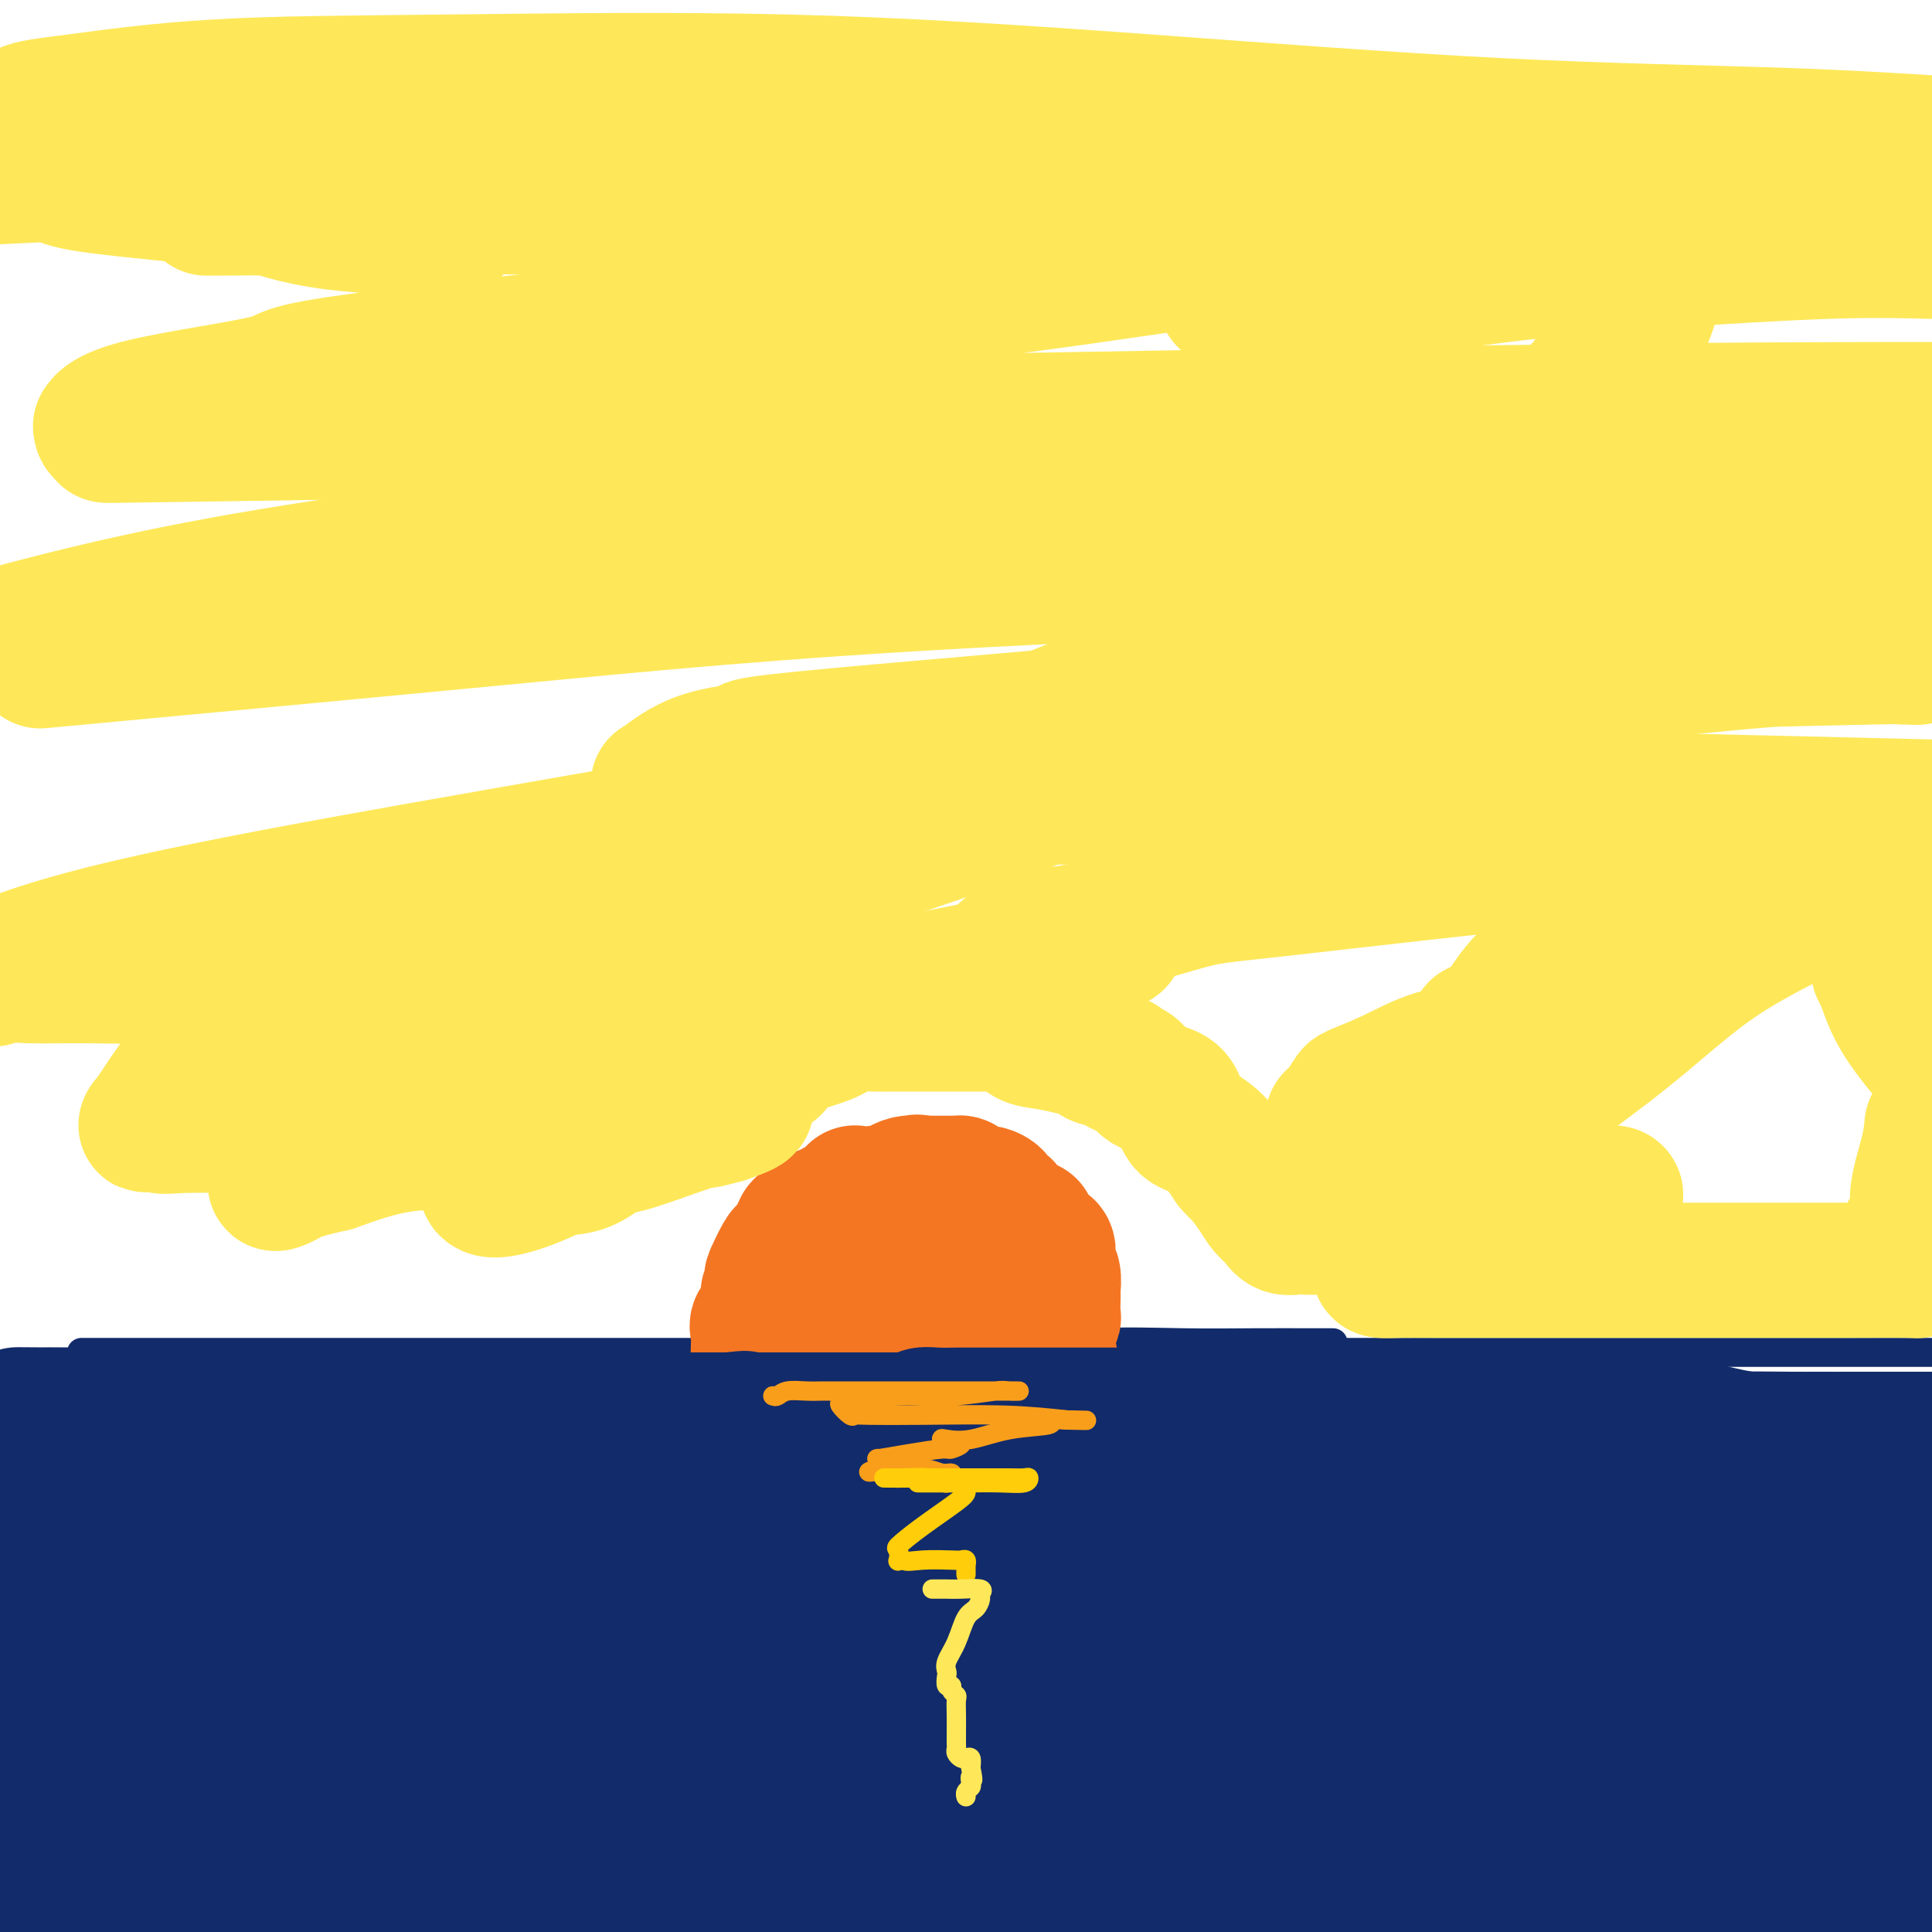 <svg viewBox='0 0 400 400' version='1.1' xmlns='http://www.w3.org/2000/svg' xmlns:xlink='http://www.w3.org/1999/xlink'><g fill='none' stroke='#122B6A' stroke-width='6' stroke-linecap='round' stroke-linejoin='round'><path d='M276,278c-0.336,0.000 -0.671,0.000 -1,0c-0.329,-0.000 -0.651,-0.002 -1,0c-0.349,0.002 -0.725,0.006 -3,0c-2.275,-0.006 -6.448,-0.023 -11,0c-4.552,0.023 -9.484,0.086 -15,0c-5.516,-0.086 -11.616,-0.321 -19,0c-7.384,0.321 -16.053,1.196 -27,2c-10.947,0.804 -24.171,1.535 -40,2c-15.829,0.465 -34.262,0.664 -56,1c-21.738,0.336 -46.782,0.810 -68,1c-21.218,0.190 -38.609,0.095 -56,0'/><path d='M22,280c-4.444,0.000 -8.888,0.000 0,0c8.888,0.000 31.109,0.000 51,0c19.891,0.000 37.450,-0.000 53,0c15.550,0.000 29.089,0.000 42,0c12.911,-0.000 25.195,0.000 38,0c12.805,0.000 26.130,0.000 34,0c7.870,0.000 10.285,0.000 20,0c9.715,0.000 26.731,0.000 34,0c7.269,0.000 4.790,0.000 7,0c2.210,0.000 9.110,0.000 14,0c4.890,0.000 7.769,0.000 12,0c4.231,0.000 9.814,0.000 14,0c4.186,-0.000 6.977,0.000 10,0c3.023,0.000 6.279,0.000 9,0c2.721,0.000 4.906,0.000 8,0c3.094,-0.000 7.097,-0.000 11,0c3.903,0.000 7.705,0.000 11,0c3.295,-0.000 6.084,-0.000 9,0c2.916,0.000 5.958,0.000 9,0'/></g>
<g fill='none' stroke='#122B6A' stroke-width='28' stroke-linecap='round' stroke-linejoin='round'><path d='M336,311c0.089,-0.455 0.179,-0.910 0,-1c-0.179,-0.090 -0.625,0.186 -1,0c-0.375,-0.186 -0.677,-0.834 -1,-1c-0.323,-0.166 -0.665,0.148 -1,0c-0.335,-0.148 -0.662,-0.760 -1,-1c-0.338,-0.240 -0.689,-0.109 -1,0c-0.311,0.109 -0.584,0.197 -1,0c-0.416,-0.197 -0.975,-0.679 -2,-1c-1.025,-0.321 -2.517,-0.482 -4,-1c-1.483,-0.518 -2.956,-1.393 -5,-2c-2.044,-0.607 -4.659,-0.947 -7,-1c-2.341,-0.053 -4.406,0.182 -6,0c-1.594,-0.182 -2.715,-0.781 -4,-1c-1.285,-0.219 -2.735,-0.059 -5,0c-2.265,0.059 -5.347,0.016 -9,0c-3.653,-0.016 -7.879,-0.004 -12,0c-4.121,0.004 -8.136,0.001 -12,0c-3.864,-0.001 -7.575,-0.000 -11,0c-3.425,0.000 -6.563,0.000 -9,0c-2.437,-0.000 -4.174,-0.000 -5,0c-0.826,0.000 -0.742,0.000 -1,0c-0.258,-0.000 -0.858,-0.001 -2,0c-1.142,0.001 -2.826,0.002 -4,0c-1.174,-0.002 -1.839,-0.008 -3,0c-1.161,0.008 -2.817,0.031 -5,0c-2.183,-0.031 -4.894,-0.116 -7,0c-2.106,0.116 -3.606,0.433 -6,0c-2.394,-0.433 -5.683,-1.617 -9,-2c-3.317,-0.383 -6.662,0.033 -10,0c-3.338,-0.033 -6.669,-0.517 -10,-1'/><path d='M182,299c-20.964,-0.587 -13.373,-0.553 -14,-1c-0.627,-0.447 -9.473,-1.374 -16,-2c-6.527,-0.626 -10.735,-0.952 -13,-1c-2.265,-0.048 -2.589,0.183 -4,0c-1.411,-0.183 -3.911,-0.781 -7,-1c-3.089,-0.219 -6.769,-0.059 -10,0c-3.231,0.059 -6.013,0.017 -9,0c-2.987,-0.017 -6.180,-0.008 -9,0c-2.820,0.008 -5.267,0.016 -8,0c-2.733,-0.016 -5.752,-0.057 -9,0c-3.248,0.057 -6.724,0.211 -10,0c-3.276,-0.211 -6.351,-0.789 -9,-1c-2.649,-0.211 -4.871,-0.057 -6,0c-1.129,0.057 -1.165,0.015 -1,0c0.165,-0.015 0.531,-0.004 0,0c-0.531,0.004 -1.959,0.001 -3,0c-1.041,-0.001 -1.694,-0.000 -3,0c-1.306,0.000 -3.264,0.000 -5,0c-1.736,-0.000 -3.251,-0.000 -5,0c-1.749,0.000 -3.733,0.000 -6,0c-2.267,-0.000 -4.816,-0.000 -7,0c-2.184,0.000 -4.002,0.000 -6,0c-1.998,-0.000 -4.176,-0.000 -6,0c-1.824,0.000 -3.293,0.000 -4,0c-0.707,-0.000 -0.652,-0.000 -1,0c-0.348,0.000 -1.099,0.000 -1,0c0.099,-0.000 1.050,-0.000 2,0'/><path d='M12,293c-17.457,-0.153 -3.099,-0.037 3,0c6.099,0.037 3.940,-0.005 7,0c3.060,0.005 11.340,0.058 21,0c9.660,-0.058 20.701,-0.226 32,0c11.299,0.226 22.856,0.845 44,1c21.144,0.155 51.875,-0.155 72,0c20.125,0.155 29.645,0.774 41,1c11.355,0.226 24.544,0.057 35,0c10.456,-0.057 18.179,-0.004 24,0c5.821,0.004 9.740,-0.042 15,0c5.260,0.042 11.859,0.172 19,0c7.141,-0.172 14.822,-0.646 21,0c6.178,0.646 10.852,2.410 16,3c5.148,0.590 10.771,0.005 15,0c4.229,-0.005 7.066,0.570 11,1c3.934,0.430 8.967,0.715 14,1'/><path d='M382,302c2.529,0.000 5.057,0.000 0,0c-5.057,0.000 -17.701,-0.000 -27,0c-9.299,0.000 -15.253,0.000 -24,0c-8.747,-0.000 -20.287,-0.000 -30,0c-9.713,0.000 -17.597,0.000 -26,0c-8.403,-0.000 -17.324,-0.000 -25,0c-7.676,0.000 -14.108,0.000 -20,0c-5.892,-0.000 -11.245,-0.000 -17,0c-5.755,0.000 -11.911,0.000 -18,0c-6.089,-0.000 -12.111,-0.000 -18,0c-5.889,0.000 -11.644,0.000 -21,0c-9.356,-0.000 -22.312,-0.000 -30,0c-7.688,0.000 -10.106,0.000 -13,0c-2.894,-0.000 -6.263,-0.000 -9,0c-2.737,0.000 -4.841,0.000 -8,0c-3.159,-0.000 -7.374,-0.000 -12,0c-4.626,0.000 -9.662,0.000 -15,0c-5.338,-0.000 -10.978,-0.000 -16,0c-5.022,0.000 -9.428,0.000 -14,0c-4.572,-0.000 -9.311,-0.001 -13,0c-3.689,0.001 -6.327,0.004 -8,0c-1.673,-0.004 -2.381,-0.015 -3,0c-0.619,0.015 -1.150,0.057 -2,0c-0.850,-0.057 -2.018,-0.211 -3,0c-0.982,0.211 -1.779,0.789 -3,1c-1.221,0.211 -2.867,0.057 -4,0c-1.133,-0.057 -1.752,-0.016 -3,0c-1.248,0.016 -3.124,0.008 -5,0'/><path d='M3,303c-1.841,0.024 -3.681,0.048 0,0c3.681,-0.048 12.885,-0.167 23,0c10.115,0.167 21.142,0.622 32,1c10.858,0.378 21.548,0.679 32,1c10.452,0.321 20.665,0.660 31,1c10.335,0.340 20.791,0.680 29,1c8.209,0.320 14.171,0.621 24,1c9.829,0.379 23.527,0.837 32,1c8.473,0.163 11.723,0.029 16,0c4.277,-0.029 9.581,0.045 15,0c5.419,-0.045 10.952,-0.208 17,0c6.048,0.208 12.610,0.787 20,1c7.390,0.213 15.610,0.061 24,0c8.390,-0.061 16.952,-0.032 24,0c7.048,0.032 12.582,0.067 18,0c5.418,-0.067 10.720,-0.234 16,0c5.280,0.234 10.537,0.871 17,1c6.463,0.129 14.132,-0.249 22,0c7.868,0.249 15.934,1.124 24,2'/><path d='M372,313c2.994,0.000 5.987,0.000 0,0c-5.987,0.000 -20.956,0.000 -48,0c-27.044,0.000 -66.164,0.000 -83,0c-16.836,0.000 -11.389,0.000 -32,0c-20.611,0.000 -67.280,0.000 -102,0c-34.720,0.000 -57.491,-0.000 -80,0c-22.509,0.000 -44.754,0.000 -67,0'/><path d='M33,311c-8.228,-0.226 -16.455,-0.453 0,0c16.455,0.453 57.593,1.585 91,2c33.407,0.415 59.085,0.111 88,0c28.915,-0.111 61.068,-0.030 86,0c24.932,0.030 42.642,0.007 52,0c9.358,-0.007 10.363,0.001 10,0c-0.363,-0.001 -2.094,-0.011 -4,0c-1.906,0.011 -3.987,0.041 -5,0c-1.013,-0.041 -0.959,-0.155 -14,1c-13.041,1.155 -39.176,3.578 -73,5c-33.824,1.422 -75.337,1.845 -122,2c-46.663,0.155 -98.475,0.044 -142,0c-43.525,-0.044 -78.762,-0.022 -114,0'/><path d='M36,326c-24.289,0.000 -48.578,0.000 0,0c48.578,0.000 170.022,0.000 249,0c78.978,0.000 115.489,0.000 152,0'/><path d='M386,331c18.524,-0.042 37.048,-0.083 0,0c-37.048,0.083 -129.667,0.292 -200,1c-70.333,0.708 -118.381,1.917 -150,3c-31.619,1.083 -46.810,2.042 -62,3'/><path d='M10,338c-8.107,0.185 -16.214,0.369 0,0c16.214,-0.369 56.750,-1.292 105,-4c48.250,-2.708 104.214,-7.202 161,-10c56.786,-2.798 114.393,-3.899 172,-5'/><path d='M207,323c17.156,-0.222 34.311,-0.444 0,0c-34.311,0.444 -120.089,1.556 -172,3c-51.911,1.444 -69.956,3.222 -88,5'/><path d='M0,333c-8.964,0.333 -17.929,0.667 0,0c17.929,-0.667 62.750,-2.333 118,-4c55.250,-1.667 120.929,-3.333 183,-4c62.071,-0.667 120.536,-0.333 179,0'/><path d='M221,341c18.482,-0.957 36.963,-1.915 0,0c-36.963,1.915 -129.372,6.701 -172,9c-42.628,2.299 -35.476,2.110 -32,2c3.476,-0.110 3.277,-0.140 15,0c11.723,0.140 35.369,0.450 70,-1c34.631,-1.450 80.247,-4.660 133,-7c52.753,-2.340 112.644,-3.812 164,-5c51.356,-1.188 94.178,-2.094 137,-3'/><path d='M200,345c19.333,-0.133 38.667,-0.267 0,0c-38.667,0.267 -135.333,0.933 -195,2c-59.667,1.067 -82.333,2.533 -105,4'/><path d='M92,341c-15.600,1.022 -31.200,2.044 0,0c31.200,-2.044 109.200,-7.156 178,-10c68.800,-2.844 128.400,-3.422 188,-4'/><path d='M77,347c-32.156,0.844 -64.311,1.689 0,0c64.311,-1.689 225.089,-5.911 309,-8c83.911,-2.089 90.956,-2.044 98,-2'/><path d='M346,349c21.156,-0.556 42.311,-1.111 0,0c-42.311,1.111 -148.089,3.889 -218,6c-69.911,2.111 -103.956,3.556 -138,5'/><path d='M49,359c-9.202,0.330 -18.404,0.660 0,0c18.404,-0.660 64.413,-2.310 107,-4c42.587,-1.690 81.751,-3.421 115,-4c33.249,-0.579 60.584,-0.007 72,0c11.416,0.007 6.913,-0.552 2,0c-4.913,0.552 -10.236,2.213 -36,4c-25.764,1.787 -71.970,3.699 -117,7c-45.030,3.301 -88.884,7.990 -112,10c-23.116,2.010 -25.494,1.343 -26,1c-0.506,-0.343 0.859,-0.360 3,0c2.141,0.360 5.058,1.096 26,-1c20.942,-2.096 59.907,-7.026 105,-12c45.093,-4.974 96.312,-9.993 143,-13c46.688,-3.007 88.844,-4.004 131,-5'/><path d='M278,357c19.156,-1.178 38.311,-2.356 0,0c-38.311,2.356 -134.089,8.244 -194,12c-59.911,3.756 -83.956,5.378 -108,7'/><path d='M53,376c-9.786,0.435 -19.571,0.869 0,0c19.571,-0.869 68.500,-3.042 119,-6c50.500,-2.958 102.571,-6.702 154,-9c51.429,-2.298 102.214,-3.149 153,-4'/><path d='M303,367c24.178,-0.511 48.356,-1.022 0,0c-48.356,1.022 -169.244,3.578 -254,6c-84.756,2.422 -133.378,4.711 -182,7'/><path d='M89,377c-20.244,0.822 -40.489,1.644 0,0c40.489,-1.644 141.711,-5.756 228,-8c86.289,-2.244 157.644,-2.622 229,-3'/><path d='M281,390c21.583,-1.833 43.167,-3.667 0,0c-43.167,3.667 -151.083,12.833 -259,22'/><path d='M57,399c-18.422,0.911 -36.844,1.822 0,0c36.844,-1.822 128.956,-6.378 208,-9c79.044,-2.622 145.022,-3.311 211,-4'/><path d='M397,393c21.583,-1.333 43.167,-2.667 0,0c-43.167,2.667 -151.083,9.333 -259,16'/><path d='M396,393c19.756,-0.340 39.513,-0.681 0,0c-39.513,0.681 -138.294,2.383 -200,3c-61.706,0.617 -86.337,0.149 -95,0c-8.663,-0.149 -1.359,0.020 2,0c3.359,-0.020 2.773,-0.229 5,-1c2.227,-0.771 7.268,-2.102 11,-3c3.732,-0.898 6.156,-1.361 11,-3c4.844,-1.639 12.107,-4.455 15,-6c2.893,-1.545 1.416,-1.821 2,-2c0.584,-0.179 3.228,-0.262 4,-1c0.772,-0.738 -0.327,-2.130 0,-3c0.327,-0.870 2.081,-1.219 4,-2c1.919,-0.781 4.005,-1.995 10,-4c5.995,-2.005 15.900,-4.800 26,-7c10.100,-2.200 20.393,-3.805 30,-6c9.607,-2.195 18.526,-4.981 26,-7c7.474,-2.019 13.502,-3.273 16,-4c2.498,-0.727 1.465,-0.927 1,-1c-0.465,-0.073 -0.361,-0.018 -1,0c-0.639,0.018 -2.021,0.001 -3,0c-0.979,-0.001 -1.554,0.015 -2,0c-0.446,-0.015 -0.763,-0.061 -8,0c-7.237,0.061 -21.393,0.227 -28,0c-6.607,-0.227 -5.663,-0.848 -20,0c-14.337,0.848 -43.955,3.165 -60,4c-16.045,0.835 -18.519,0.187 -22,1c-3.481,0.813 -7.970,3.085 -10,4c-2.030,0.915 -1.602,0.472 -3,1c-1.398,0.528 -4.622,2.028 -7,3c-2.378,0.972 -3.909,1.415 -7,2c-3.091,0.585 -7.740,1.310 -14,3c-6.260,1.690 -14.130,4.345 -22,7'/><path d='M57,371c-13.499,4.002 -15.746,4.006 -19,5c-3.254,0.994 -7.516,2.979 -12,4c-4.484,1.021 -9.192,1.078 -11,1c-1.808,-0.078 -0.718,-0.290 -3,0c-2.282,0.290 -7.938,1.083 -12,2c-4.062,0.917 -6.531,1.959 -9,3'/><path d='M5,391c-1.502,-0.004 -3.004,-0.009 0,0c3.004,0.009 10.515,0.031 17,0c6.485,-0.031 11.944,-0.116 17,0c5.056,0.116 9.709,0.434 13,0c3.291,-0.434 5.219,-1.618 6,-2c0.781,-0.382 0.413,0.040 1,0c0.587,-0.040 2.128,-0.540 3,-1c0.872,-0.460 1.073,-0.880 4,-1c2.927,-0.120 8.578,0.059 17,-1c8.422,-1.059 19.614,-3.356 32,-5c12.386,-1.644 25.967,-2.636 41,-3c15.033,-0.364 31.520,-0.100 52,-1c20.480,-0.900 44.953,-2.963 65,-4c20.047,-1.037 35.666,-1.048 56,-1c20.334,0.048 45.381,0.157 58,0c12.619,-0.157 12.809,-0.578 13,-1'/><path d='M316,295c1.182,-0.009 2.364,-0.019 3,0c0.636,0.019 0.725,0.065 1,0c0.275,-0.065 0.737,-0.242 2,0c1.263,0.242 3.326,0.902 5,1c1.674,0.098 2.957,-0.366 6,0c3.043,0.366 7.845,1.562 12,2c4.155,0.438 7.663,0.117 12,0c4.337,-0.117 9.503,-0.031 14,0c4.497,0.031 8.326,0.008 12,0c3.674,-0.008 7.193,-0.002 10,0c2.807,0.002 4.904,0.001 7,0'/></g>
<g fill='none' stroke='#F47623' stroke-width='28' stroke-linecap='round' stroke-linejoin='round'><path d='M177,247c-0.026,0.455 -0.051,0.909 0,1c0.051,0.091 0.179,-0.183 0,0c-0.179,0.183 -0.667,0.821 -1,1c-0.333,0.179 -0.513,-0.102 -1,0c-0.487,0.102 -1.283,0.586 -2,1c-0.717,0.414 -1.357,0.756 -2,1c-0.643,0.244 -1.290,0.388 -2,1c-0.710,0.612 -1.484,1.691 -2,2c-0.516,0.309 -0.773,-0.151 -1,0c-0.227,0.151 -0.425,0.914 -1,2c-0.575,1.086 -1.526,2.495 -2,3c-0.474,0.505 -0.471,0.107 -1,1c-0.529,0.893 -1.590,3.076 -2,4c-0.410,0.924 -0.170,0.590 0,1c0.170,0.410 0.270,1.564 0,2c-0.270,0.436 -0.909,0.154 -1,1c-0.091,0.846 0.368,2.821 0,4c-0.368,1.179 -1.562,1.561 -2,2c-0.438,0.439 -0.119,0.933 0,2c0.119,1.067 0.039,2.706 0,4c-0.039,1.294 -0.037,2.244 0,3c0.037,0.756 0.108,1.319 0,2c-0.108,0.681 -0.394,1.481 0,2c0.394,0.519 1.467,0.756 2,1c0.533,0.244 0.527,0.495 1,1c0.473,0.505 1.425,1.265 2,2c0.575,0.735 0.773,1.444 1,2c0.227,0.556 0.484,0.957 1,1c0.516,0.043 1.290,-0.274 2,0c0.710,0.274 1.355,1.137 2,2'/><path d='M168,296c2.154,1.879 2.038,2.076 3,2c0.962,-0.076 3.001,-0.427 4,0c0.999,0.427 0.956,1.631 2,2c1.044,0.369 3.173,-0.098 4,0c0.827,0.098 0.352,0.762 1,1c0.648,0.238 2.420,0.052 4,0c1.580,-0.052 2.967,0.030 4,0c1.033,-0.030 1.713,-0.173 2,0c0.287,0.173 0.182,0.660 3,0c2.818,-0.660 8.558,-2.468 11,-3c2.442,-0.532 1.587,0.212 2,0c0.413,-0.212 2.096,-1.379 3,-2c0.904,-0.621 1.031,-0.695 1,-1c-0.031,-0.305 -0.218,-0.841 0,-1c0.218,-0.159 0.841,0.059 1,0c0.159,-0.059 -0.146,-0.395 0,-1c0.146,-0.605 0.743,-1.479 1,-2c0.257,-0.521 0.173,-0.688 0,-1c-0.173,-0.312 -0.436,-0.769 0,-1c0.436,-0.231 1.570,-0.237 2,-1c0.430,-0.763 0.154,-2.282 0,-3c-0.154,-0.718 -0.187,-0.634 0,-1c0.187,-0.366 0.593,-1.183 1,-2'/><path d='M217,282c0.618,-2.052 0.165,-1.182 0,-1c-0.165,0.182 -0.040,-0.323 0,-1c0.040,-0.677 -0.003,-1.527 0,-2c0.003,-0.473 0.053,-0.568 0,-1c-0.053,-0.432 -0.210,-1.201 0,-2c0.210,-0.799 0.788,-1.627 1,-2c0.212,-0.373 0.058,-0.292 0,-1c-0.058,-0.708 -0.019,-2.205 0,-3c0.019,-0.795 0.020,-0.889 0,-1c-0.020,-0.111 -0.060,-0.239 0,-1c0.060,-0.761 0.220,-2.155 0,-3c-0.220,-0.845 -0.819,-1.142 -1,-2c-0.181,-0.858 0.057,-2.277 0,-3c-0.057,-0.723 -0.407,-0.751 -1,-1c-0.593,-0.249 -1.428,-0.718 -2,-1c-0.572,-0.282 -0.881,-0.377 -1,-1c-0.119,-0.623 -0.049,-1.773 0,-2c0.049,-0.227 0.078,0.469 -1,0c-1.078,-0.469 -3.263,-2.101 -4,-3c-0.737,-0.899 -0.027,-1.063 0,-1c0.027,0.063 -0.630,0.354 -1,0c-0.370,-0.354 -0.452,-1.352 -1,-2c-0.548,-0.648 -1.562,-0.944 -2,-1c-0.438,-0.056 -0.301,0.129 -1,0c-0.699,-0.129 -2.235,-0.570 -3,-1c-0.765,-0.430 -0.760,-0.847 -1,-1c-0.240,-0.153 -0.724,-0.041 -1,0c-0.276,0.041 -0.344,0.011 -1,0c-0.656,-0.011 -1.902,-0.003 -3,0c-1.098,0.003 -2.049,0.002 -3,0'/><path d='M191,245c-2.284,-0.467 -0.494,-0.135 0,0c0.494,0.135 -0.310,0.073 -1,0c-0.690,-0.073 -1.268,-0.156 -2,0c-0.732,0.156 -1.618,0.552 -2,1c-0.382,0.448 -0.260,0.949 -1,1c-0.740,0.051 -2.343,-0.349 -3,0c-0.657,0.349 -0.368,1.448 -1,2c-0.632,0.552 -2.185,0.558 -3,1c-0.815,0.442 -0.891,1.322 -1,2c-0.109,0.678 -0.252,1.155 -1,2c-0.748,0.845 -2.102,2.060 -3,3c-0.898,0.940 -1.340,1.607 -2,2c-0.660,0.393 -1.539,0.513 -2,1c-0.461,0.487 -0.506,1.342 -1,2c-0.494,0.658 -1.439,1.118 -2,2c-0.561,0.882 -0.739,2.185 -1,3c-0.261,0.815 -0.606,1.143 -1,2c-0.394,0.857 -0.836,2.244 -1,3c-0.164,0.756 -0.048,0.879 0,1c0.048,0.121 0.028,0.238 0,1c-0.028,0.762 -0.065,2.168 0,3c0.065,0.832 0.230,1.089 1,2c0.770,0.911 2.143,2.474 3,4c0.857,1.526 1.197,3.013 2,4c0.803,0.987 2.067,1.473 3,2c0.933,0.527 1.534,1.094 3,2c1.466,0.906 3.796,2.152 5,3c1.204,0.848 1.281,1.300 3,2c1.719,0.700 5.078,1.650 7,2c1.922,0.350 2.406,0.100 3,0c0.594,-0.100 1.297,-0.050 2,0'/><path d='M195,298c3.527,1.030 2.346,0.104 2,0c-0.346,-0.104 0.145,0.613 1,0c0.855,-0.613 2.075,-2.557 3,-4c0.925,-1.443 1.554,-2.383 2,-3c0.446,-0.617 0.709,-0.909 1,-2c0.291,-1.091 0.609,-2.982 1,-4c0.391,-1.018 0.854,-1.164 1,-2c0.146,-0.836 -0.026,-2.364 0,-4c0.026,-1.636 0.249,-3.382 0,-5c-0.249,-1.618 -0.970,-3.109 -2,-5c-1.030,-1.891 -2.369,-4.181 -3,-5c-0.631,-0.819 -0.555,-0.167 -1,-1c-0.445,-0.833 -1.413,-3.152 -2,-4c-0.587,-0.848 -0.794,-0.226 -1,0c-0.206,0.226 -0.412,0.058 -1,0c-0.588,-0.058 -1.559,-0.004 -2,0c-0.441,0.004 -0.353,-0.043 -1,0c-0.647,0.043 -2.031,0.174 -3,0c-0.969,-0.174 -1.524,-0.654 -3,1c-1.476,1.654 -3.875,5.441 -5,7c-1.125,1.559 -0.977,0.891 -2,3c-1.023,2.109 -3.215,6.996 -4,10c-0.785,3.004 -0.161,4.125 0,5c0.161,0.875 -0.139,1.503 0,2c0.139,0.497 0.719,0.863 1,1c0.281,0.137 0.263,0.046 1,0c0.737,-0.046 2.228,-0.045 3,0c0.772,0.045 0.826,0.136 1,0c0.174,-0.136 0.470,-0.498 1,-1c0.530,-0.502 1.294,-1.143 2,-2c0.706,-0.857 1.353,-1.928 2,-3'/><path d='M187,282c2.163,-2.074 2.570,-4.258 3,-6c0.430,-1.742 0.881,-3.040 1,-4c0.119,-0.960 -0.095,-1.581 0,-2c0.095,-0.419 0.498,-0.636 0,-1c-0.498,-0.364 -1.899,-0.875 -3,-1c-1.101,-0.125 -1.903,0.135 -2,0c-0.097,-0.135 0.510,-0.665 0,0c-0.510,0.665 -2.137,2.525 -3,4c-0.863,1.475 -0.961,2.564 -1,3c-0.039,0.436 -0.020,0.218 0,0'/></g>
<g fill='none' stroke='#122B6A' stroke-width='28' stroke-linecap='round' stroke-linejoin='round'><path d='M235,294c-0.156,-0.008 -0.312,-0.017 -1,0c-0.688,0.017 -1.908,0.059 -3,0c-1.092,-0.059 -2.058,-0.218 -3,0c-0.942,0.218 -1.862,0.815 -2,1c-0.138,0.185 0.506,-0.041 0,0c-0.506,0.041 -2.163,0.351 -3,1c-0.837,0.649 -0.855,1.638 -2,2c-1.145,0.362 -3.417,0.097 -5,0c-1.583,-0.097 -2.478,-0.026 -4,0c-1.522,0.026 -3.670,0.007 -6,0c-2.330,-0.007 -4.841,-0.002 -6,0c-1.159,0.002 -0.964,0.000 -1,0c-0.036,-0.000 -0.302,-0.000 -1,0c-0.698,0.000 -1.827,0.000 -3,0c-1.173,-0.000 -2.391,-0.000 -4,0c-1.609,0.000 -3.609,0.000 -5,0c-1.391,-0.000 -2.171,-0.000 -3,0c-0.829,0.000 -1.705,0.000 -3,0c-1.295,-0.000 -3.009,-0.000 -5,0c-1.991,0.000 -4.257,0.000 -7,0c-2.743,-0.000 -5.961,-0.000 -8,0c-2.039,0.000 -2.897,0.000 -6,0c-3.103,-0.000 -8.451,-0.000 -12,0c-3.549,0.000 -5.300,0.000 -7,0c-1.700,-0.000 -3.350,-0.000 -5,0'/><path d='M130,298c-14.364,-0.000 -4.773,-0.000 -2,0c2.773,0.000 -1.272,0.000 -3,0c-1.728,-0.000 -1.140,-0.000 -1,0c0.140,0.000 -0.169,0.000 -1,0c-0.831,-0.000 -2.183,-0.001 -3,0c-0.817,0.001 -1.099,0.002 -2,0c-0.901,-0.002 -2.422,-0.007 -3,0c-0.578,0.007 -0.214,0.027 0,0c0.214,-0.027 0.278,-0.102 0,0c-0.278,0.102 -0.897,0.381 1,0c1.897,-0.381 6.311,-1.423 8,-2c1.689,-0.577 0.651,-0.691 1,-1c0.349,-0.309 2.083,-0.815 4,-1c1.917,-0.185 4.018,-0.050 5,0c0.982,0.050 0.846,0.013 1,0c0.154,-0.013 0.598,-0.004 1,0c0.402,0.004 0.763,0.001 2,0c1.237,-0.001 3.351,-0.000 5,0c1.649,0.000 2.834,0.000 4,0c1.166,-0.000 2.314,-0.000 3,0c0.686,0.000 0.910,0.000 1,0c0.090,-0.000 0.045,-0.000 0,0'/><path d='M151,294c5.706,-0.619 1.970,-0.166 1,0c-0.970,0.166 0.825,0.044 2,0c1.175,-0.044 1.730,-0.012 2,0c0.270,0.012 0.256,0.003 1,0c0.744,-0.003 2.244,-0.001 3,0c0.756,0.001 0.766,0.000 1,0c0.234,-0.000 0.693,-0.000 2,0c1.307,0.000 3.462,0.000 5,0c1.538,-0.000 2.458,-0.000 3,0c0.542,0.000 0.705,-0.000 1,0c0.295,0.000 0.721,0.000 1,0c0.279,-0.000 0.410,-0.000 1,0c0.590,0.000 1.638,0.000 2,0c0.362,-0.000 0.037,-0.000 2,0c1.963,0.000 6.215,0.001 8,0c1.785,-0.001 1.103,-0.004 1,0c-0.103,0.004 0.373,0.015 1,0c0.627,-0.015 1.407,-0.057 2,0c0.593,0.057 1.001,0.211 1,0c-0.001,-0.211 -0.412,-0.789 0,-1c0.412,-0.211 1.645,-0.057 3,0c1.355,0.057 2.830,0.015 4,0c1.170,-0.015 2.035,-0.004 3,0c0.965,0.004 2.031,0.001 3,0c0.969,-0.001 1.841,-0.000 4,0c2.159,0.000 5.604,0.000 8,0c2.396,-0.000 3.744,-0.000 6,0c2.256,0.000 5.419,0.000 8,0c2.581,-0.000 4.579,-0.000 6,0c1.421,0.000 2.263,0.000 3,0c0.737,-0.000 1.368,-0.000 2,0'/><path d='M241,293c14.349,-0.155 5.220,-0.041 3,0c-2.220,0.041 2.469,0.011 5,0c2.531,-0.011 2.904,-0.003 4,0c1.096,0.003 2.914,-0.000 4,0c1.086,0.000 1.442,0.004 2,0c0.558,-0.004 1.320,-0.015 2,0c0.680,0.015 1.277,0.057 2,0c0.723,-0.057 1.573,-0.211 2,0c0.427,0.211 0.433,0.788 0,1c-0.433,0.212 -1.304,0.061 -2,0c-0.696,-0.061 -1.218,-0.030 -3,0c-1.782,0.030 -4.823,0.060 -8,0c-3.177,-0.060 -6.489,-0.210 -11,0c-4.511,0.210 -10.222,0.781 -15,1c-4.778,0.219 -8.625,0.085 -13,0c-4.375,-0.085 -9.279,-0.121 -14,0c-4.721,0.121 -9.258,0.399 -14,1c-4.742,0.601 -9.687,1.527 -15,2c-5.313,0.473 -10.994,0.495 -15,1c-4.006,0.505 -6.339,1.495 -11,3c-4.661,1.505 -11.651,3.527 -16,5c-4.349,1.473 -6.055,2.397 -8,3c-1.945,0.603 -4.127,0.887 -5,1c-0.873,0.113 -0.436,0.057 0,0'/><path d='M115,311c-6.149,1.857 -1.522,0.498 1,0c2.522,-0.498 2.937,-0.137 5,0c2.063,0.137 5.772,0.050 10,0c4.228,-0.050 8.975,-0.064 15,0c6.025,0.064 13.330,0.206 20,0c6.670,-0.206 12.707,-0.759 19,-1c6.293,-0.241 12.843,-0.171 18,0c5.157,0.171 8.922,0.441 14,0c5.078,-0.441 11.468,-1.594 14,-2c2.532,-0.406 1.205,-0.066 2,0c0.795,0.066 3.712,-0.144 -1,0c-4.712,0.144 -17.054,0.641 -27,1c-9.946,0.359 -17.495,0.580 -32,2c-14.505,1.420 -35.967,4.041 -44,5c-8.033,0.959 -2.638,0.257 0,0c2.638,-0.257 2.518,-0.069 3,0c0.482,0.069 1.566,0.020 2,0c0.434,-0.020 0.217,-0.010 0,0'/></g>
<g fill='none' stroke='#F99E1B' stroke-width='4' stroke-linecap='round' stroke-linejoin='round'><path d='M160,289c0.294,0.113 0.589,0.226 1,0c0.411,-0.226 0.939,-0.793 2,-1c1.061,-0.207 2.654,-0.056 4,0c1.346,0.056 2.446,0.015 3,0c0.554,-0.015 0.564,-0.004 2,0c1.436,0.004 4.298,0.001 8,0c3.702,-0.001 8.245,-0.001 13,0c4.755,0.001 9.722,0.004 13,0c3.278,-0.004 4.868,-0.016 5,0c0.132,0.016 -1.194,0.060 -2,0c-0.806,-0.060 -1.094,-0.225 -3,0c-1.906,0.225 -5.432,0.838 -9,1c-3.568,0.162 -7.178,-0.128 -11,0c-3.822,0.128 -7.857,0.675 -10,1c-2.143,0.325 -2.393,0.427 -2,1c0.393,0.573 1.430,1.617 2,2c0.570,0.383 0.675,0.105 1,0c0.325,-0.105 0.871,-0.039 3,0c2.129,0.039 5.843,0.049 11,0c5.157,-0.049 11.759,-0.157 17,0c5.241,0.157 9.120,0.578 13,1'/><path d='M221,294c7.197,0.151 2.690,0.028 1,0c-1.690,-0.028 -0.562,0.038 -1,0c-0.438,-0.038 -2.443,-0.182 -3,0c-0.557,0.182 0.333,0.689 -1,1c-1.333,0.311 -4.890,0.427 -8,1c-3.110,0.573 -5.774,1.604 -8,2c-2.226,0.396 -4.013,0.158 -5,0c-0.987,-0.158 -1.175,-0.234 -1,0c0.175,0.234 0.714,0.780 1,1c0.286,0.220 0.319,0.114 1,0c0.681,-0.114 2.010,-0.237 2,0c-0.010,0.237 -1.358,0.833 -2,1c-0.642,0.167 -0.578,-0.096 -2,0c-1.422,0.096 -4.328,0.551 -7,1c-2.672,0.449 -5.108,0.894 -6,1c-0.892,0.106 -0.240,-0.125 0,0c0.240,0.125 0.069,0.607 0,1c-0.069,0.393 -0.034,0.696 0,1'/><path d='M182,304c-5.348,1.542 0.781,0.398 3,0c2.219,-0.398 0.529,-0.051 1,0c0.471,0.051 3.103,-0.193 5,0c1.897,0.193 3.058,0.822 4,1c0.942,0.178 1.665,-0.097 2,0c0.335,0.097 0.283,0.565 0,1c-0.283,0.435 -0.795,0.839 -1,1c-0.205,0.161 -0.102,0.081 0,0'/></g>
<g fill='none' stroke='#FFCD0A' stroke-width='4' stroke-linecap='round' stroke-linejoin='round'><path d='M190,307c1.185,-0.002 2.370,-0.004 4,0c1.630,0.004 3.703,0.015 6,0c2.297,-0.015 4.816,-0.057 7,0c2.184,0.057 4.033,0.211 5,0c0.967,-0.211 1.051,-0.789 1,-1c-0.051,-0.211 -0.238,-0.057 -1,0c-0.762,0.057 -2.098,0.015 -3,0c-0.902,-0.015 -1.371,-0.004 -3,0c-1.629,0.004 -4.420,0.001 -7,0c-2.580,-0.001 -4.949,-0.000 -6,0c-1.051,0.000 -0.783,0.000 -2,0c-1.217,-0.000 -3.921,0.000 -5,0c-1.079,-0.000 -0.535,-0.001 -1,0c-0.465,0.001 -1.939,0.003 -2,0c-0.061,-0.003 1.290,-0.012 2,0c0.710,0.012 0.779,0.044 2,0c1.221,-0.044 3.593,-0.166 6,0c2.407,0.166 4.848,0.620 6,1c1.152,0.380 1.015,0.687 1,1c-0.015,0.313 0.091,0.632 0,1c-0.091,0.368 -0.378,0.786 -2,2c-1.622,1.214 -4.579,3.225 -7,5c-2.421,1.775 -4.306,3.313 -5,4c-0.694,0.687 -0.196,0.524 0,1c0.196,0.476 0.091,1.590 0,2c-0.091,0.410 -0.169,0.117 0,0c0.169,-0.117 0.584,-0.059 1,0'/><path d='M187,323c0.725,0.465 2.037,0.129 4,0c1.963,-0.129 4.579,-0.049 6,0c1.421,0.049 1.649,0.069 2,0c0.351,-0.069 0.826,-0.225 1,0c0.174,0.225 0.047,0.831 0,1c-0.047,0.169 -0.012,-0.099 0,0c0.012,0.099 0.003,0.565 0,1c-0.003,0.435 -0.001,0.839 0,1c0.001,0.161 0.000,0.081 0,0'/></g>
<g fill='none' stroke='#FEE859' stroke-width='4' stroke-linecap='round' stroke-linejoin='round'><path d='M193,329c1.050,-0.007 2.100,-0.014 3,0c0.900,0.014 1.651,0.049 3,0c1.349,-0.049 3.298,-0.181 4,0c0.702,0.181 0.158,0.677 0,1c-0.158,0.323 0.069,0.474 0,1c-0.069,0.526 -0.435,1.426 -1,2c-0.565,0.574 -1.328,0.821 -2,2c-0.672,1.179 -1.253,3.290 -2,5c-0.747,1.710 -1.660,3.018 -2,4c-0.340,0.982 -0.106,1.639 0,2c0.106,0.361 0.085,0.426 0,1c-0.085,0.574 -0.233,1.658 0,2c0.233,0.342 0.847,-0.058 1,0c0.153,0.058 -0.155,0.575 0,1c0.155,0.425 0.774,0.758 1,1c0.226,0.242 0.061,0.394 0,1c-0.061,0.606 -0.017,1.668 0,3c0.017,1.332 0.008,2.935 0,4c-0.008,1.065 -0.013,1.592 0,2c0.013,0.408 0.046,0.696 0,1c-0.046,0.304 -0.170,0.623 0,1c0.170,0.377 0.633,0.812 1,1c0.367,0.188 0.637,0.127 1,0c0.363,-0.127 0.818,-0.322 1,0c0.182,0.322 0.091,1.161 0,2'/><path d='M201,366c0.778,3.809 0.222,2.331 0,2c-0.222,-0.331 -0.112,0.486 0,1c0.112,0.514 0.226,0.725 0,1c-0.226,0.275 -0.792,0.612 -1,1c-0.208,0.388 -0.060,0.825 0,1c0.060,0.175 0.030,0.087 0,0'/></g>
<g fill='none' stroke='#FEE859' stroke-width='28' stroke-linecap='round' stroke-linejoin='round'><path d='M93,48c0.305,-0.002 0.610,-0.004 0,0c-0.610,0.004 -2.136,0.013 -3,0c-0.864,-0.013 -1.066,-0.048 -2,0c-0.934,0.048 -2.601,0.178 -4,0c-1.399,-0.178 -2.530,-0.664 -5,-1c-2.470,-0.336 -6.280,-0.523 -10,-1c-3.720,-0.477 -7.349,-1.244 -10,-2c-2.651,-0.756 -4.322,-1.502 -7,-2c-2.678,-0.498 -6.361,-0.749 -9,-1c-2.639,-0.251 -4.233,-0.501 -9,-1c-4.767,-0.499 -12.706,-1.247 -17,-2c-4.294,-0.753 -4.943,-1.510 -6,-2c-1.057,-0.490 -2.522,-0.714 -3,-1c-0.478,-0.286 0.031,-0.635 0,-1c-0.031,-0.365 -0.600,-0.745 -1,-1c-0.400,-0.255 -0.629,-0.383 -1,-1c-0.371,-0.617 -0.883,-1.721 -1,-2c-0.117,-0.279 0.163,0.269 0,0c-0.163,-0.269 -0.769,-1.355 -1,-2c-0.231,-0.645 -0.089,-0.849 0,-1c0.089,-0.151 0.123,-0.250 0,-1c-0.123,-0.750 -0.404,-2.151 1,-3c1.404,-0.849 4.491,-1.145 11,-2c6.509,-0.855 16.438,-2.268 29,-3c12.562,-0.732 27.756,-0.782 48,-1c20.244,-0.218 45.538,-0.603 70,0c24.462,0.603 48.093,2.192 73,4c24.907,1.808 51.090,3.833 74,5c22.910,1.167 42.546,1.476 58,2c15.454,0.524 26.727,1.262 38,2'/><path d='M377,32c5.978,-0.002 11.955,-0.003 0,0c-11.955,0.003 -41.844,0.011 -72,0c-30.156,-0.011 -60.581,-0.041 -97,0c-36.419,0.041 -78.834,0.155 -116,1c-37.166,0.845 -69.083,2.423 -101,4'/><path d='M58,43c-13.239,0.063 -26.477,0.126 0,0c26.477,-0.126 92.670,-0.439 123,0c30.330,0.439 24.798,1.632 36,2c11.202,0.368 39.137,-0.089 57,0c17.863,0.089 25.655,0.723 28,1c2.345,0.277 -0.756,0.197 -2,0c-1.244,-0.197 -0.633,-0.511 -16,2c-15.367,2.511 -46.714,7.847 -88,13c-41.286,5.153 -92.512,10.122 -116,13c-23.488,2.878 -19.237,3.664 -24,5c-4.763,1.336 -18.539,3.223 -26,5c-7.461,1.777 -8.607,3.443 -9,4c-0.393,0.557 -0.034,0.003 0,0c0.034,-0.003 -0.258,0.544 0,1c0.258,0.456 1.067,0.823 1,1c-0.067,0.177 -1.010,0.166 10,0c11.010,-0.166 33.972,-0.488 66,-1c32.028,-0.512 73.123,-1.215 118,-2c44.877,-0.785 93.536,-1.653 135,-2c41.464,-0.347 75.732,-0.174 110,0'/><path d='M386,89c10.995,-0.509 21.990,-1.018 0,0c-21.990,1.018 -76.967,3.561 -124,7c-47.033,3.439 -86.124,7.772 -122,12c-35.876,4.228 -68.536,8.351 -94,13c-25.464,4.649 -43.732,9.825 -62,15'/><path d='M17,136c-7.554,0.704 -15.109,1.408 0,0c15.109,-1.408 52.880,-4.927 85,-8c32.120,-3.073 58.589,-5.700 102,-8c43.411,-2.300 103.765,-4.273 139,-5c35.235,-0.727 45.353,-0.208 55,0c9.647,0.208 18.824,0.104 28,0'/><path d='M398,123c5.703,-1.117 11.407,-2.233 0,0c-11.407,2.233 -39.924,7.816 -65,12c-25.076,4.184 -46.712,6.968 -78,10c-31.288,3.032 -72.226,6.311 -89,8c-16.774,1.689 -9.382,1.789 -9,2c0.382,0.211 -6.247,0.535 -11,2c-4.753,1.465 -7.629,4.073 -9,5c-1.371,0.927 -1.237,0.173 3,0c4.237,-0.173 12.577,0.235 23,-1c10.423,-1.235 22.929,-4.114 35,-7c12.071,-2.886 23.708,-5.778 37,-8c13.292,-2.222 28.240,-3.772 40,-5c11.760,-1.228 20.331,-2.132 42,-3c21.669,-0.868 56.435,-1.700 71,-2c14.565,-0.300 8.928,-0.068 7,0c-1.928,0.068 -0.147,-0.030 1,0c1.147,0.030 1.661,0.186 -1,0c-2.661,-0.186 -8.495,-0.716 -21,0c-12.505,0.716 -31.679,2.676 -49,5c-17.321,2.324 -32.789,5.010 -52,8c-19.211,2.990 -42.164,6.283 -65,10c-22.836,3.717 -45.555,7.858 -69,12c-23.445,4.142 -47.615,8.286 -68,12c-20.385,3.714 -36.984,6.998 -49,10c-12.016,3.002 -19.447,5.722 -22,7c-2.553,1.278 -0.226,1.113 0,1c0.226,-0.113 -1.650,-0.175 -2,0c-0.350,0.175 0.825,0.588 2,1'/><path d='M0,202c-3.331,1.391 -0.660,0.369 1,0c1.660,-0.369 2.308,-0.085 5,0c2.692,0.085 7.426,-0.029 12,0c4.574,0.029 8.987,0.203 16,0c7.013,-0.203 16.626,-0.781 28,-2c11.374,-1.219 24.509,-3.077 34,-4c9.491,-0.923 15.339,-0.910 17,-1c1.661,-0.090 -0.865,-0.282 -2,0c-1.135,0.282 -0.881,1.037 -3,2c-2.119,0.963 -6.612,2.133 -11,3c-4.388,0.867 -8.670,1.431 -14,3c-5.330,1.569 -11.710,4.145 -17,6c-5.290,1.855 -9.492,2.990 -12,4c-2.508,1.010 -3.321,1.894 -5,3c-1.679,1.106 -4.224,2.433 -6,3c-1.776,0.567 -2.782,0.372 -5,3c-2.218,2.628 -5.647,8.077 -7,10c-1.353,1.923 -0.631,0.319 0,0c0.631,-0.319 1.172,0.647 2,1c0.828,0.353 1.942,0.093 5,0c3.058,-0.093 8.061,-0.021 16,0c7.939,0.021 18.816,-0.010 29,0c10.184,0.010 19.677,0.063 25,0c5.323,-0.063 6.478,-0.240 7,0c0.522,0.240 0.411,0.899 -1,1c-1.411,0.101 -4.120,-0.354 -7,0c-2.880,0.354 -5.929,1.518 -10,2c-4.071,0.482 -9.163,0.280 -14,1c-4.837,0.720 -9.418,2.360 -14,4'/><path d='M69,241c-10.060,2.234 -12.211,3.817 -12,4c0.211,0.183 2.783,-1.036 4,-2c1.217,-0.964 1.080,-1.675 1,-2c-0.080,-0.325 -0.102,-0.264 3,-3c3.102,-2.736 9.328,-8.269 20,-15c10.672,-6.731 25.791,-14.659 41,-22c15.209,-7.341 30.510,-14.096 43,-19c12.490,-4.904 22.171,-7.959 31,-11c8.829,-3.041 16.808,-6.068 24,-9c7.192,-2.932 13.597,-5.769 25,-8c11.403,-2.231 27.804,-3.855 39,-5c11.196,-1.145 17.186,-1.812 24,-2c6.814,-0.188 14.453,0.102 18,0c3.547,-0.102 3.002,-0.595 2,0c-1.002,0.595 -2.460,2.278 -5,4c-2.540,1.722 -6.161,3.485 -10,6c-3.839,2.515 -7.896,5.784 -11,8c-3.104,2.216 -5.256,3.378 -6,4c-0.744,0.622 -0.081,0.702 0,1c0.081,0.298 -0.421,0.812 0,1c0.421,0.188 1.765,0.050 3,0c1.235,-0.050 2.361,-0.014 8,0c5.639,0.014 15.790,0.004 26,0c10.210,-0.004 20.480,-0.001 28,0c7.520,0.001 12.292,0.000 14,0c1.708,-0.000 0.354,-0.000 -1,0'/><path d='M378,171c12.169,0.410 3.590,0.434 -1,1c-4.590,0.566 -5.192,1.675 -9,3c-3.808,1.325 -10.823,2.868 -17,5c-6.177,2.132 -11.516,4.855 -16,8c-4.484,3.145 -8.112,6.712 -11,9c-2.888,2.288 -5.034,3.295 -7,5c-1.966,1.705 -3.752,4.107 -5,6c-1.248,1.893 -1.958,3.278 -3,4c-1.042,0.722 -2.415,0.782 -3,1c-0.585,0.218 -0.383,0.595 0,1c0.383,0.405 0.946,0.839 2,1c1.054,0.161 2.600,0.050 4,0c1.400,-0.050 2.653,-0.037 4,0c1.347,0.037 2.786,0.099 4,0c1.214,-0.099 2.202,-0.359 0,0c-2.202,0.359 -7.596,1.339 -12,2c-4.404,0.661 -7.820,1.005 -11,2c-3.180,0.995 -6.123,2.642 -9,4c-2.877,1.358 -5.687,2.426 -7,3c-1.313,0.574 -1.130,0.652 -1,1c0.130,0.348 0.208,0.965 0,1c-0.208,0.035 -0.703,-0.513 -1,0c-0.297,0.513 -0.397,2.086 -1,3c-0.603,0.914 -1.708,1.167 -2,1c-0.292,-0.167 0.231,-0.756 0,0c-0.231,0.756 -1.216,2.857 0,4c1.216,1.143 4.633,1.326 7,2c2.367,0.674 3.683,1.837 5,3'/><path d='M288,241c3.721,0.886 7.024,0.601 11,1c3.976,0.399 8.625,1.482 13,2c4.375,0.518 8.476,0.471 12,1c3.524,0.529 6.470,1.634 8,2c1.530,0.366 1.644,-0.008 2,0c0.356,0.008 0.956,0.397 0,1c-0.956,0.603 -3.467,1.421 -5,2c-1.533,0.579 -2.088,0.918 -5,2c-2.912,1.082 -8.181,2.907 -13,4c-4.819,1.093 -9.190,1.456 -13,2c-3.810,0.544 -7.061,1.270 -9,2c-1.939,0.730 -2.565,1.464 -3,2c-0.435,0.536 -0.678,0.876 0,1c0.678,0.124 2.277,0.033 4,0c1.723,-0.033 3.571,-0.009 7,0c3.429,0.009 8.439,0.002 18,0c9.561,-0.002 23.672,0.000 33,0c9.328,-0.000 13.872,-0.003 19,0c5.128,0.003 10.838,0.011 16,0c5.162,-0.011 9.774,-0.041 12,0c2.226,0.041 2.064,0.155 2,0c-0.064,-0.155 -0.032,-0.577 0,-1'/><path d='M397,262c16.545,-0.805 4.409,-2.318 0,-4c-4.409,-1.682 -1.089,-3.533 0,-5c1.089,-1.467 -0.053,-2.549 0,-5c0.053,-2.451 1.301,-6.272 2,-9c0.699,-2.728 0.850,-4.364 1,-6'/><path d='M398,217c0.483,0.595 0.967,1.190 0,0c-0.967,-1.190 -3.383,-4.165 -5,-7c-1.617,-2.835 -2.435,-5.530 -3,-7c-0.565,-1.470 -0.877,-1.715 -1,-2c-0.123,-0.285 -0.059,-0.612 0,-1c0.059,-0.388 0.112,-0.838 0,-2c-0.112,-1.162 -0.388,-3.035 -3,-5c-2.612,-1.965 -7.560,-4.021 -12,-6c-4.440,-1.979 -8.373,-3.882 -12,-5c-3.627,-1.118 -6.949,-1.451 -11,-2c-4.051,-0.549 -8.830,-1.315 -12,-2c-3.170,-0.685 -4.732,-1.289 -19,0c-14.268,1.289 -41.241,4.470 -55,6c-13.759,1.530 -14.303,1.409 -20,3c-5.697,1.591 -16.545,4.896 -23,6c-6.455,1.104 -8.515,0.008 -9,0c-0.485,-0.008 0.606,1.070 0,2c-0.606,0.930 -2.908,1.710 -4,2c-1.092,0.290 -0.974,0.088 0,0c0.974,-0.088 2.806,-0.063 4,0c1.194,0.063 1.752,0.164 4,0c2.248,-0.164 6.185,-0.595 9,-1c2.815,-0.405 4.506,-0.786 5,-1c0.494,-0.214 -0.210,-0.260 -1,0c-0.790,0.260 -1.665,0.827 -2,1c-0.335,0.173 -0.131,-0.046 -6,1c-5.869,1.046 -17.811,3.359 -26,5c-8.189,1.641 -12.625,2.612 -18,4c-5.375,1.388 -11.687,3.194 -18,5'/><path d='M160,211c-12.461,3.032 -9.613,3.111 -11,4c-1.387,0.889 -7.008,2.589 -11,4c-3.992,1.411 -6.354,2.533 -9,4c-2.646,1.467 -5.575,3.278 -9,5c-3.425,1.722 -7.348,3.355 -9,4c-1.652,0.645 -1.035,0.301 -1,1c0.035,0.699 -0.511,2.439 -1,3c-0.489,0.561 -0.919,-0.058 -1,0c-0.081,0.058 0.189,0.794 0,1c-0.189,0.206 -0.836,-0.118 -1,0c-0.164,0.118 0.155,0.679 0,1c-0.155,0.321 -0.783,0.402 -1,1c-0.217,0.598 -0.023,1.713 0,2c0.023,0.287 -0.126,-0.256 -1,0c-0.874,0.256 -2.473,1.310 -3,2c-0.527,0.690 0.017,1.017 0,1c-0.017,-0.017 -0.596,-0.376 -1,0c-0.404,0.376 -0.634,1.487 0,2c0.634,0.513 2.130,0.428 4,0c1.870,-0.428 4.113,-1.198 6,-2c1.887,-0.802 3.420,-1.636 5,-2c1.580,-0.364 3.209,-0.259 5,-1c1.791,-0.741 3.745,-2.327 5,-3c1.255,-0.673 1.811,-0.432 4,-1c2.189,-0.568 6.009,-1.946 9,-3c2.991,-1.054 5.151,-1.784 6,-2c0.849,-0.216 0.385,0.081 1,0c0.615,-0.081 2.307,-0.541 4,-1'/><path d='M150,231c7.932,-2.719 3.262,-2.016 2,-3c-1.262,-0.984 0.882,-3.653 3,-5c2.118,-1.347 4.208,-1.370 5,-2c0.792,-0.630 0.286,-1.868 2,-3c1.714,-1.132 5.646,-2.160 8,-3c2.354,-0.840 3.128,-1.493 4,-2c0.872,-0.507 1.840,-0.868 3,-1c1.160,-0.132 2.510,-0.035 4,0c1.490,0.035 3.118,0.009 5,0c1.882,-0.009 4.016,-0.002 6,0c1.984,0.002 3.818,0.000 6,0c2.182,-0.000 4.713,0.002 6,0c1.287,-0.002 1.330,-0.008 2,0c0.670,0.008 1.966,0.028 3,0c1.034,-0.028 1.806,-0.106 2,0c0.194,0.106 -0.190,0.395 0,1c0.190,0.605 0.955,1.525 2,2c1.045,0.475 2.371,0.504 5,1c2.629,0.496 6.560,1.457 8,2c1.440,0.543 0.388,0.667 1,1c0.612,0.333 2.888,0.875 4,1c1.112,0.125 1.061,-0.166 1,0c-0.061,0.166 -0.132,0.790 0,1c0.132,0.210 0.468,0.007 1,0c0.532,-0.007 1.261,0.182 2,1c0.739,0.818 1.489,2.266 3,3c1.511,0.734 3.783,0.755 5,2c1.217,1.245 1.378,3.715 2,5c0.622,1.285 1.706,1.384 3,2c1.294,0.616 2.798,1.747 4,3c1.202,1.253 2.101,2.626 3,4'/><path d='M255,241c2.153,2.418 1.535,1.465 2,2c0.465,0.535 2.014,2.560 3,4c0.986,1.440 1.409,2.296 2,3c0.591,0.704 1.351,1.256 2,2c0.649,0.744 1.189,1.680 2,2c0.811,0.320 1.893,0.025 3,0c1.107,-0.025 2.239,0.219 4,0c1.761,-0.219 4.152,-0.903 7,-2c2.848,-1.097 6.153,-2.609 16,-9c9.847,-6.391 26.237,-17.662 37,-26c10.763,-8.338 15.898,-13.745 24,-19c8.102,-5.255 19.172,-10.359 27,-14c7.828,-3.641 12.414,-5.821 17,-8'/><path d='M396,167c9.340,0.227 18.680,0.453 0,0c-18.680,-0.453 -65.379,-1.586 -88,-2c-22.621,-0.414 -21.164,-0.109 -33,0c-11.836,0.109 -36.964,0.023 -52,0c-15.036,-0.023 -19.978,0.016 -22,0c-2.022,-0.016 -1.123,-0.087 -1,-1c0.123,-0.913 -0.528,-2.667 0,-4c0.528,-1.333 2.237,-2.246 3,-3c0.763,-0.754 0.581,-1.350 3,-3c2.419,-1.650 7.439,-4.355 17,-8c9.561,-3.645 23.661,-8.231 38,-13c14.339,-4.769 28.915,-9.722 39,-14c10.085,-4.278 15.679,-7.882 19,-10c3.321,-2.118 4.369,-2.751 5,-5c0.631,-2.249 0.846,-6.114 1,-8c0.154,-1.886 0.248,-1.795 0,-2c-0.248,-0.205 -0.836,-0.708 -1,-2c-0.164,-1.292 0.098,-3.375 0,-4c-0.098,-0.625 -0.556,0.206 0,-1c0.556,-1.206 2.125,-4.449 4,-7c1.875,-2.551 4.055,-4.408 6,-6c1.945,-1.592 3.654,-2.917 5,-5c1.346,-2.083 2.328,-4.923 3,-7c0.672,-2.077 1.034,-3.392 0,-5c-1.034,-1.608 -3.463,-3.510 -7,-5c-3.537,-1.490 -8.183,-2.569 -11,-3c-2.817,-0.431 -3.804,-0.215 -8,0c-4.196,0.215 -11.599,0.429 -18,2c-6.401,1.571 -11.800,4.500 -18,6c-6.200,1.500 -13.200,1.571 -17,2c-3.800,0.429 -4.400,1.214 -5,2'/><path d='M258,61c-8.835,1.871 -1.923,0.548 1,0c2.923,-0.548 1.855,-0.322 4,0c2.145,0.322 7.502,0.741 16,0c8.498,-0.741 20.136,-2.643 31,-4c10.864,-1.357 20.953,-2.168 33,-3c12.047,-0.832 26.051,-1.686 36,-2c9.949,-0.314 15.843,-0.090 20,0c4.157,0.090 6.579,0.045 9,0'/></g>
</svg>